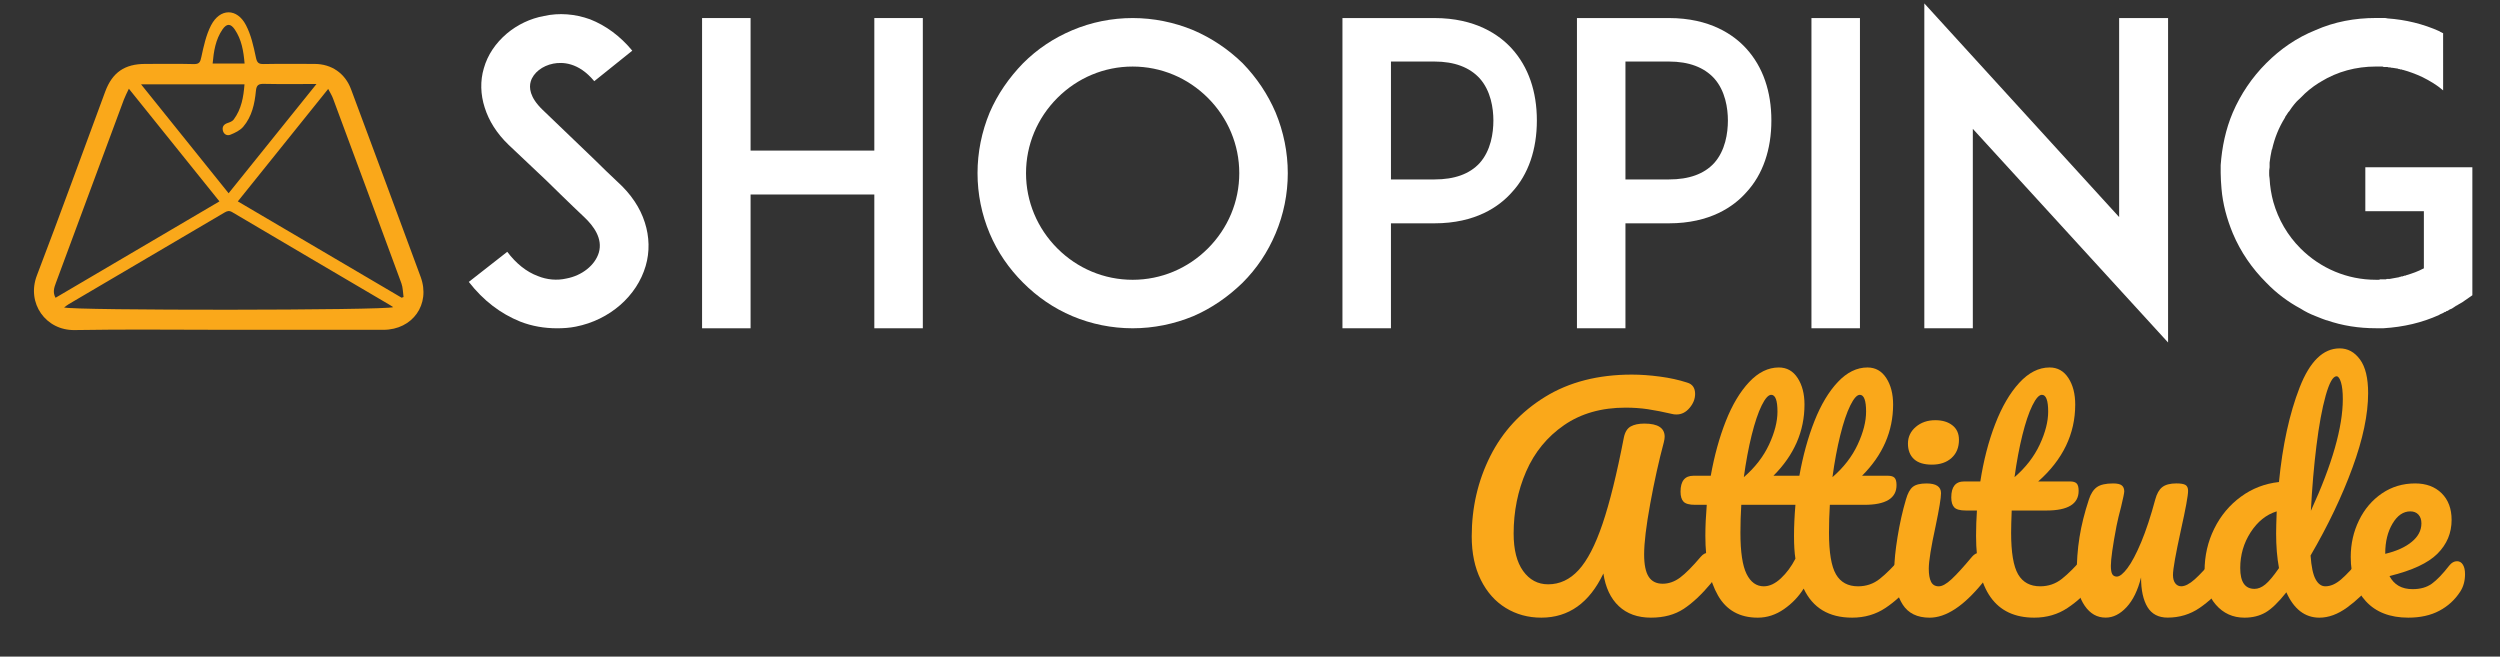 <?xml version="1.0" encoding="utf-8"?>
<!-- Generator: Adobe Illustrator 16.0.0, SVG Export Plug-In . SVG Version: 6.00 Build 0)  -->
<!DOCTYPE svg PUBLIC "-//W3C//DTD SVG 1.1//EN" "http://www.w3.org/Graphics/SVG/1.1/DTD/svg11.dtd">
<svg version="1.1" id="Calque_1" xmlns:x="http://ns.adobe.com/Extensibility/1.0/" xmlns:i="http://ns.adobe.com/AdobeIllustrator/10.0/" xmlns:graph="http://ns.adobe.com/Graphs/1.0/"
	 xmlns="http://www.w3.org/2000/svg" xmlns:xlink="http://www.w3.org/1999/xlink" x="0px" y="0px" width="200px" height="52.528px"
	 viewBox="0 0 200 52.528" enable-background="new 0 0 200 52.528" xml:space="preserve">
<rect x="0" y="0" width="200" height="52.528" fill="#333333" stroke="none"/>
<g>
	<path fill="#FFFFFF" d="M51.653,21.278c-0.703,2.409-2.876,4.316-5.586,4.852c-0.501,0.101-1.003,0.133-1.505,0.133
		c-1.004,0-2.007-0.167-2.944-0.535c-1.572-0.636-2.943-1.672-4.114-3.176l3.077-2.408c0.703,0.936,1.539,1.604,2.441,1.938
		c0.736,0.302,1.539,0.369,2.275,0.202c1.271-0.235,2.308-1.07,2.609-2.075c0.334-1.135-0.435-2.141-1.137-2.81
		c-1.104-1.036-2.91-2.81-3.044-2.943l-3.043-2.876c-0.937-0.903-1.572-1.907-1.907-2.978c-0.335-1.036-0.368-2.141-0.067-3.143
		c0.302-1.07,0.937-2.007,1.84-2.776c0.836-0.703,1.874-1.205,2.977-1.405c1.205-0.267,2.475-0.167,3.68,0.267
		c1.271,0.502,2.408,1.339,3.378,2.509l-3.043,2.442c-1.271-1.539-2.576-1.539-3.278-1.405c-0.869,0.167-1.605,0.735-1.806,1.438
		c-0.133,0.468-0.1,1.237,0.937,2.241l4.147,3.98c0.602,0.603,1.338,1.305,1.873,1.807c1.07,0.969,1.806,2.074,2.174,3.244
		C51.954,18.938,51.987,20.143,51.653,21.278z"/>
	<path fill="#FFFFFF" d="M73.826,26.262h-3.88V15.56h-9.9v10.703h-3.88V1.444h3.88v10.603h9.9V1.444h3.88V26.262z"/>
	<path fill="#FFFFFF" d="M85.794,25.293c-1.503-0.637-2.809-1.539-3.946-2.677c-1.137-1.136-2.04-2.441-2.676-3.946
		c-0.635-1.506-0.97-3.145-0.97-4.816c0-1.673,0.334-3.313,0.97-4.85c0.636-1.473,1.539-2.776,2.676-3.948
		c1.137-1.137,2.442-2.007,3.946-2.643c1.506-0.635,3.146-0.969,4.816-0.969c1.674,0,3.313,0.334,4.851,0.969
		c1.472,0.635,2.776,1.505,3.949,2.643c1.136,1.172,2.007,2.475,2.641,3.948c0.636,1.538,0.972,3.177,0.972,4.85
		c0,1.671-0.336,3.31-0.972,4.816c-0.634,1.505-1.505,2.811-2.641,3.946c-1.173,1.138-2.477,2.041-3.949,2.677
		c-1.537,0.634-3.177,0.969-4.851,0.969C88.939,26.262,87.3,25.927,85.794,25.293z M84.591,7.833
		c-1.605,1.605-2.509,3.746-2.509,6.021c0,2.274,0.903,4.415,2.509,6.021c1.604,1.606,3.746,2.508,6.02,2.508
		c2.274,0,4.416-0.902,6.021-2.508c1.605-1.605,2.51-3.746,2.51-6.021c0-2.275-0.905-4.416-2.51-6.021
		c-1.605-1.604-3.747-2.509-6.021-2.509C88.336,5.323,86.195,6.228,84.591,7.833z"/>
	<path fill="#FFFFFF" d="M110.675,1.444h4.08c3.278,0,5.184,1.337,6.188,2.441c1.337,1.472,2.006,3.445,2.006,5.753
		c0,2.308-0.669,4.314-2.006,5.752c-1.005,1.139-2.91,2.476-6.188,2.476h-3.479v8.395h-3.88V1.444H110.675z M119.471,9.639
		c0-0.97-0.201-2.375-1.104-3.379c-0.802-0.87-2.006-1.337-3.611-1.337h-3.479v9.432h3.479c1.605,0,2.81-0.434,3.611-1.304
		C119.27,12.047,119.471,10.643,119.471,9.639z"/>
	<path fill="#FFFFFF" d="M129.436,1.444h4.079c3.278,0,5.184,1.337,6.188,2.441c1.338,1.472,2.007,3.445,2.007,5.753
		c0,2.308-0.669,4.314-2.007,5.752c-1.005,1.139-2.91,2.476-6.188,2.476h-3.479v8.395h-3.88V1.444H129.436z M138.232,9.639
		c0-0.97-0.203-2.375-1.105-3.379c-0.803-0.87-2.007-1.337-3.612-1.337h-3.479v9.432h3.479c1.605,0,2.81-0.434,3.612-1.304
		C138.029,12.047,138.232,10.643,138.232,9.639z"/>
	<path fill="#FFFFFF" d="M144.916,26.262V1.444h3.88v24.818H144.916z"/>
	<path fill="#FFFFFF" d="M157.826,10.308v15.954h-3.88V0.273l15.585,17.092V1.444h3.915V27.4L157.826,10.308z"/>
	<path fill="#FFFFFF" d="M197.789,16.897v6.723l-0.868,0.603c-0.034,0-0.034,0-0.068,0.032c-0.031,0.033-0.1,0.067-0.134,0.067
		c-0.031,0.034-0.065,0.067-0.101,0.067c-0.033,0.032-0.065,0.066-0.133,0.066c-0.034,0.033-0.066,0.067-0.134,0.1
		c-0.034,0.034-0.065,0.034-0.101,0.068c-0.033,0.032-0.067,0.032-0.099,0.065c-0.069,0.034-0.103,0.034-0.168,0.068
		c-0.034,0.032-0.068,0.032-0.101,0.065c-0.033,0.034-0.102,0.068-0.168,0.068c-0.033,0.033-0.033,0.033-0.067,0.065
		c-0.031,0-0.031,0-0.065,0c-0.035,0.034-0.101,0.067-0.168,0.102c-0.066,0.032-0.168,0.066-0.234,0.101c0,0,0,0-0.033,0.032
		c-1.404,0.637-2.875,0.97-4.449,1.07c0,0,0,0-0.031,0c-0.069,0-0.168,0-0.269,0h-0.034c-0.099,0-0.201,0-0.302,0
		c-1.337,0-2.676-0.2-3.913-0.636c-0.032,0-0.032,0-0.032,0c-0.134-0.032-0.236-0.1-0.369-0.134
		c-0.166-0.065-0.334-0.134-0.501-0.199c-0.437-0.168-0.838-0.368-1.205-0.604c-1.001-0.535-1.938-1.237-2.741-2.074
		c-1.139-1.136-2.041-2.441-2.677-3.946c-0.469-1.137-0.802-2.341-0.904-3.58c-0.031-0.4-0.065-0.835-0.065-1.236
		c0-0.201,0-0.435,0-0.636c0.1-1.438,0.401-2.876,0.97-4.214c0.636-1.473,1.538-2.811,2.677-3.948
		c1.136-1.137,2.439-2.04,3.946-2.643c1.506-0.668,3.145-0.969,4.815-0.969c0.101,0,0.203,0,0.302,0h0.034c0.101,0,0.199,0,0.269,0
		c0.031,0,0.031,0,0.031,0c0.103,0,0.201,0,0.302,0.033c1.438,0.101,2.844,0.435,4.181,1.038c0,0,0,0.032,0.035,0.032
		c0.065,0.034,0.133,0.066,0.199,0.101c0.034,0,0.034,0,0.034,0V7.23c-0.502-0.434-1.07-0.77-1.674-1.07
		c-0.502-0.234-1.037-0.434-1.537-0.569c-0.035,0-0.068,0-0.101-0.033c-0.033,0-0.067,0-0.103,0
		c-0.031-0.033-0.065-0.033-0.133-0.033c0,0-0.031,0-0.066-0.034c-0.133-0.033-0.301-0.033-0.435-0.067c-0.034,0-0.034,0-0.065,0
		c-0.035,0-0.103-0.034-0.134-0.034c-0.034,0-0.034,0-0.069,0c-0.033,0-0.099,0-0.133-0.032c-0.035,0-0.066,0-0.101,0
		c-0.067,0-0.134,0-0.201,0c-0.031,0-0.065-0.035-0.101-0.035c-0.033,0-0.065,0-0.099,0c-0.034,0-0.101,0-0.135,0
		c-0.033,0-0.068,0-0.068,0c-0.065,0-0.164,0-0.233,0c-1.571,0-3.076,0.403-4.381,1.205c-0.034,0.033-0.1,0.067-0.168,0.1
		c-0.535,0.334-1.035,0.737-1.472,1.204c-0.134,0.133-0.302,0.267-0.435,0.435c0,0,0,0.033-0.031,0.033
		c-0.168,0.201-0.303,0.402-0.437,0.602c-0.033,0.033-0.067,0.067-0.067,0.067c-0.066,0.101-0.134,0.2-0.199,0.301
		c-0.035,0.033-0.069,0.1-0.069,0.134c-0.501,0.803-0.834,1.639-1.036,2.542c-0.033,0.034-0.033,0.034-0.033,0.067
		c-0.065,0.335-0.135,0.669-0.166,1.002c0,0.135,0,0.269,0,0.369c-0.034,0.168-0.034,0.301-0.034,0.469c0,0.134,0,0.267,0.034,0.434
		c0.031,0.635,0.134,1.271,0.3,1.873c0.4,1.405,1.138,2.677,2.174,3.714c1.605,1.606,3.746,2.508,6.021,2.508
		c0.069,0,0.168,0,0.233,0c0.035,0,0.068,0,0.103-0.035c0.031,0,0.101,0,0.134,0c0.032,0,0.065,0,0.101,0c0.034,0,0.065,0,0.1,0
		c0.068,0,0.1,0,0.167,0c0-0.032,0.034-0.032,0.065-0.032c0.035,0,0.103,0,0.135,0c0.033,0,0.033,0,0.068,0
		c0.233-0.033,0.5-0.101,0.734-0.133c0.034,0,0.034,0,0.067-0.034c0.034,0,0.101,0,0.135-0.034c0.033,0,0.065,0,0.099,0
		c0.035-0.034,0.069-0.034,0.101-0.034c0.034-0.033,0.103-0.033,0.134-0.033c0.034,0,0.067-0.032,0.067-0.032
		c0.468-0.134,0.937-0.302,1.372-0.535c0,0,0,0,0.032,0v-4.583h-4.684v-3.513h8.563V16.897z"/>
</g>
<g>
	<path fill="#FAA81A" d="M120.461,48.636c-0.842-0.516-1.508-1.265-1.994-2.245c-0.487-0.98-0.729-2.138-0.729-3.477
		c0-2.31,0.493-4.447,1.481-6.417c0.988-1.968,2.447-3.548,4.377-4.741c1.931-1.192,4.247-1.788,6.954-1.788
		c0.697,0,1.447,0.053,2.245,0.159s1.522,0.266,2.175,0.479c0.427,0.121,0.639,0.425,0.639,0.911c0,0.395-0.147,0.767-0.443,1.117
		c-0.297,0.349-0.642,0.523-1.037,0.523c-0.121,0-0.213-0.007-0.274-0.022c-0.79-0.183-1.467-0.315-2.029-0.399
		c-0.561-0.083-1.155-0.125-1.777-0.125c-1.93,0-3.571,0.467-4.924,1.402c-1.353,0.935-2.363,2.168-3.032,3.704
		c-0.668,1.534-1.002,3.191-1.002,4.97c0,1.291,0.254,2.29,0.762,2.996c0.511,0.707,1.177,1.062,1.996,1.062
		c0.927,0,1.74-0.38,2.439-1.14c0.698-0.76,1.337-1.991,1.914-3.693c0.578-1.703,1.147-4.013,1.711-6.93
		c0.091-0.427,0.273-0.714,0.547-0.867c0.272-0.151,0.638-0.228,1.093-0.228c1.079,0,1.62,0.35,1.62,1.05
		c0,0.121-0.023,0.272-0.069,0.454c-0.395,1.475-0.756,3.105-1.083,4.891c-0.326,1.786-0.49,3.142-0.49,4.068
		c0,0.822,0.122,1.418,0.365,1.79c0.243,0.373,0.615,0.558,1.118,0.558c0.484,0,0.948-0.162,1.39-0.489
		c0.44-0.327,0.995-0.885,1.664-1.675c0.182-0.214,0.388-0.319,0.615-0.319c0.196,0,0.354,0.091,0.467,0.272
		c0.114,0.183,0.171,0.435,0.171,0.753c0,0.593-0.144,1.064-0.433,1.413c-0.745,0.896-1.474,1.582-2.188,2.053
		s-1.588,0.706-2.622,0.706c-1.063,0-1.923-0.308-2.575-0.923c-0.654-0.616-1.063-1.485-1.231-2.61
		c-1.124,2.356-2.78,3.533-4.968,3.533C122.25,49.413,121.305,49.153,120.461,48.636z"/>
	<path fill="#FAA81A" d="M153.242,44.488c0.114,0.183,0.171,0.435,0.171,0.753c0,0.608-0.145,1.079-0.434,1.413
		c-0.653,0.806-1.368,1.467-2.142,1.982c-0.776,0.517-1.664,0.776-2.668,0.776c-1.855,0-3.146-0.776-3.875-2.326
		c-0.396,0.639-0.92,1.187-1.572,1.642c-0.655,0.456-1.354,0.685-2.099,0.685c-1.443,0-2.503-0.589-3.18-1.768
		c-0.676-1.178-1.014-2.77-1.014-4.775c0-0.744,0.037-1.572,0.112-2.484h-0.935c-0.455,0-0.763-0.084-0.923-0.251
		c-0.159-0.168-0.24-0.433-0.24-0.798c0-0.851,0.343-1.277,1.027-1.277h1.391c0.289-1.609,0.69-3.069,1.207-4.376
		c0.517-1.308,1.141-2.349,1.869-3.123c0.73-0.775,1.52-1.163,2.371-1.163c0.639,0,1.14,0.282,1.505,0.845
		c0.365,0.562,0.547,1.269,0.547,2.119c0,2.142-0.828,4.042-2.484,5.698h2.075c0.288-1.609,0.69-3.069,1.207-4.376
		c0.518-1.308,1.141-2.349,1.869-3.123c0.73-0.775,1.52-1.163,2.372-1.163c0.639,0,1.139,0.282,1.504,0.845
		c0.365,0.562,0.547,1.269,0.547,2.119c0,2.142-0.828,4.042-2.484,5.698h2.074c0.242,0,0.418,0.054,0.523,0.16
		c0.107,0.107,0.16,0.305,0.16,0.593c0,1.049-0.858,1.573-2.575,1.573h-2.759c-0.045,0.729-0.068,1.475-0.068,2.234
		c0,1.58,0.187,2.689,0.559,3.328c0.372,0.638,0.961,0.957,1.767,0.957c0.653,0,1.231-0.197,1.732-0.593
		c0.502-0.395,1.094-0.987,1.779-1.777c0.182-0.214,0.387-0.319,0.614-0.319C152.972,44.215,153.128,44.306,153.242,44.488z
		 M142.471,46.266c0.455-0.425,0.844-0.949,1.163-1.572c-0.076-0.472-0.113-1.079-0.113-1.824c0-0.744,0.037-1.572,0.113-2.484
		h-4.331c-0.046,0.729-0.069,1.475-0.069,2.234c0,1.535,0.164,2.632,0.49,3.293c0.327,0.661,0.787,0.992,1.379,0.992
		C141.56,46.905,142.015,46.692,142.471,46.266z M140.932,32.441c-0.281,0.57-0.546,1.36-0.798,2.37
		c-0.251,1.012-0.46,2.132-0.627,3.362c0.897-0.774,1.569-1.645,2.019-2.61c0.447-0.964,0.672-1.842,0.672-2.633
		c0-0.896-0.167-1.344-0.502-1.344C141.468,31.586,141.213,31.871,140.932,32.441z M148.021,32.441
		c-0.281,0.57-0.547,1.36-0.798,2.37c-0.251,1.012-0.46,2.132-0.627,3.362c0.897-0.774,1.569-1.645,2.018-2.61
		c0.448-0.964,0.673-1.842,0.673-2.633c0-0.896-0.167-1.344-0.502-1.344C148.557,31.586,148.303,31.871,148.021,32.441z"/>
	<path fill="#FAA81A" d="M152.215,48.364c-0.448-0.699-0.672-1.626-0.672-2.781c0-0.684,0.087-1.562,0.262-2.633
		c0.174-1.072,0.398-2.071,0.672-2.997c0.138-0.487,0.319-0.821,0.548-1.004s0.593-0.273,1.095-0.273
		c0.774,0,1.162,0.259,1.162,0.774c0,0.381-0.144,1.263-0.434,2.646c-0.364,1.672-0.546,2.804-0.546,3.396
		c0,0.457,0.06,0.807,0.182,1.049c0.121,0.243,0.326,0.365,0.616,0.365c0.273,0,0.615-0.189,1.025-0.569
		c0.409-0.381,0.957-0.98,1.64-1.801c0.184-0.214,0.389-0.319,0.616-0.319c0.198,0,0.354,0.091,0.469,0.272
		c0.112,0.183,0.17,0.435,0.17,0.753c0,0.608-0.145,1.079-0.433,1.413c-1.505,1.839-2.911,2.759-4.218,2.759
		C153.382,49.413,152.663,49.063,152.215,48.364z M153.115,36.726c-0.319-0.296-0.479-0.709-0.479-1.242
		c0-0.532,0.21-0.976,0.628-1.333c0.418-0.356,0.938-0.535,1.562-0.535c0.562,0,1.019,0.135,1.367,0.41
		c0.351,0.273,0.524,0.66,0.524,1.161c0,0.608-0.197,1.09-0.592,1.449c-0.396,0.357-0.92,0.535-1.573,0.535
		C153.913,37.171,153.434,37.022,153.115,36.726z"/>
	<path fill="#FAA81A" d="M167.809,44.488c0.113,0.183,0.17,0.435,0.17,0.753c0,0.608-0.146,1.079-0.433,1.413
		c-0.653,0.806-1.367,1.467-2.143,1.982c-0.775,0.517-1.665,0.776-2.667,0.776c-3.1,0-4.651-2.181-4.651-6.543
		c0-0.669,0.023-1.345,0.069-2.028h-0.889c-0.456,0-0.764-0.084-0.923-0.25c-0.161-0.168-0.24-0.436-0.24-0.798
		c0-0.853,0.342-1.277,1.026-1.277h1.298c0.259-1.671,0.653-3.199,1.186-4.582s1.174-2.485,1.927-3.306
		c0.752-0.819,1.563-1.231,2.429-1.231c0.638,0,1.139,0.282,1.504,0.845c0.365,0.562,0.546,1.269,0.546,2.119
		c0,2.356-0.987,4.407-2.962,6.155h2.552c0.243,0,0.419,0.053,0.524,0.159c0.106,0.106,0.159,0.304,0.159,0.594
		c0,1.049-0.858,1.572-2.574,1.572h-2.781c-0.03,0.76-0.046,1.353-0.046,1.778c0,1.58,0.186,2.689,0.56,3.328
		c0.371,0.638,0.96,0.957,1.766,0.957c0.652,0,1.23-0.197,1.732-0.593c0.502-0.395,1.094-0.987,1.777-1.777
		c0.183-0.214,0.389-0.319,0.616-0.319C167.538,44.215,167.694,44.306,167.809,44.488z M162.588,32.441
		c-0.282,0.57-0.547,1.36-0.798,2.37c-0.251,1.012-0.46,2.132-0.628,3.362c0.898-0.774,1.569-1.645,2.019-2.61
		c0.448-0.964,0.673-1.842,0.673-2.633c0-0.896-0.168-1.344-0.502-1.344C163.123,31.586,162.869,31.871,162.588,32.441z"/>
	<path fill="#FAA81A" d="M166.781,48.466c-0.433-0.63-0.649-1.417-0.649-2.359c0-1.14,0.075-2.186,0.229-3.135
		c0.151-0.95,0.401-1.956,0.753-3.02c0.15-0.457,0.362-0.784,0.637-0.981c0.274-0.196,0.707-0.296,1.3-0.296
		c0.333,0,0.565,0.053,0.695,0.159c0.129,0.106,0.194,0.267,0.194,0.479c0,0.122-0.084,0.532-0.252,1.23
		c-0.151,0.563-0.273,1.072-0.365,1.527c-0.304,1.596-0.454,2.66-0.454,3.191c0,0.319,0.038,0.544,0.113,0.674
		c0.076,0.129,0.198,0.192,0.364,0.192c0.229,0,0.514-0.229,0.855-0.683c0.342-0.457,0.707-1.149,1.095-2.075
		c0.386-0.927,0.763-2.066,1.127-3.419c0.122-0.457,0.308-0.784,0.56-0.981c0.25-0.196,0.626-0.296,1.128-0.296
		c0.35,0,0.594,0.042,0.729,0.125c0.138,0.084,0.206,0.24,0.206,0.469c0,0.379-0.19,1.42-0.569,3.121
		c-0.427,1.947-0.639,3.146-0.639,3.603c0,0.289,0.061,0.513,0.182,0.672c0.122,0.159,0.281,0.24,0.479,0.24
		c0.304,0,0.664-0.187,1.082-0.558c0.419-0.373,0.977-0.977,1.677-1.813c0.182-0.214,0.387-0.319,0.615-0.319
		c0.196,0,0.353,0.091,0.467,0.272c0.114,0.183,0.17,0.435,0.17,0.753c0,0.608-0.143,1.079-0.433,1.413
		c-0.652,0.806-1.355,1.467-2.107,1.982c-0.754,0.517-1.608,0.776-2.564,0.776c-0.729,0-1.266-0.281-1.608-0.844
		c-0.341-0.563-0.513-1.353-0.513-2.371c-0.258,1.034-0.646,1.828-1.163,2.383c-0.516,0.555-1.07,0.832-1.663,0.832
		C167.773,49.413,167.215,49.097,166.781,48.466z"/>
	<path fill="#FAA81A" d="M190.079,44.488c0.114,0.183,0.171,0.435,0.171,0.753c0,0.608-0.145,1.079-0.433,1.413
		c-0.624,0.76-1.308,1.409-2.052,1.949c-0.745,0.539-1.481,0.81-2.212,0.81c-1.155,0-2.037-0.676-2.644-2.028
		c-0.639,0.805-1.197,1.344-1.677,1.617c-0.478,0.273-1.036,0.411-1.674,0.411c-0.928,0-1.691-0.346-2.292-1.037
		c-0.6-0.691-0.9-1.593-0.9-2.702c0-1.214,0.259-2.344,0.775-3.385s1.227-1.893,2.132-2.553c0.904-0.662,1.918-1.052,3.044-1.174
		c0.287-2.948,0.839-5.467,1.651-7.557c0.813-2.09,1.882-3.135,3.204-3.135c0.652,0,1.196,0.296,1.629,0.89
		c0.433,0.592,0.649,1.487,0.649,2.688c0,1.703-0.418,3.692-1.254,5.972c-0.835,2.281-1.953,4.621-3.351,7.022
		c0.062,0.882,0.193,1.512,0.399,1.893c0.204,0.38,0.466,0.569,0.786,0.569c0.41,0,0.827-0.183,1.253-0.547
		c0.426-0.365,0.996-0.973,1.711-1.823c0.182-0.214,0.388-0.319,0.614-0.319C189.809,44.215,189.966,44.306,190.079,44.488z
		 M181.223,46.756c0.289-0.235,0.654-0.672,1.096-1.31c-0.153-0.822-0.229-1.741-0.229-2.759c0-0.365,0.015-0.958,0.046-1.778
		c-0.837,0.259-1.531,0.817-2.086,1.675c-0.555,0.86-0.831,1.813-0.831,2.862c0,1.109,0.379,1.663,1.14,1.663
		C180.646,47.11,180.935,46.992,181.223,46.756z M186.056,31.642c-0.288,1.026-0.535,2.368-0.741,4.023
		c-0.204,1.657-0.353,3.39-0.444,5.198c1.702-3.708,2.554-6.687,2.554-8.936c0-0.577-0.05-1.026-0.148-1.346
		s-0.217-0.479-0.354-0.479C186.633,30.104,186.345,30.618,186.056,31.642z"/>
	<path fill="#FAA81A" d="M197.031,45.173c0.114,0.182,0.172,0.433,0.172,0.751c0,0.548-0.129,1.018-0.389,1.413
		c-0.426,0.655-0.984,1.163-1.675,1.528c-0.692,0.365-1.515,0.547-2.474,0.547c-1.459,0-2.591-0.437-3.396-1.312
		c-0.807-0.873-1.21-2.055-1.21-3.544c0-1.049,0.221-2.025,0.662-2.93c0.44-0.904,1.053-1.622,1.835-2.154s1.669-0.798,2.656-0.798
		c0.882,0,1.588,0.263,2.12,0.787c0.53,0.523,0.797,1.234,0.797,2.13c0,1.049-0.376,1.95-1.129,2.702
		c-0.751,0.753-2.032,1.35-3.841,1.79c0.365,0.698,0.98,1.049,1.847,1.049c0.624,0,1.136-0.145,1.54-0.435
		c0.401-0.288,0.869-0.774,1.401-1.458c0.182-0.227,0.387-0.342,0.615-0.342C196.762,44.899,196.918,44.99,197.031,45.173z
		 M191.401,41.89c-0.387,0.653-0.582,1.443-0.582,2.37v0.046c0.896-0.212,1.604-0.532,2.121-0.958
		c0.517-0.425,0.773-0.918,0.773-1.481c0-0.288-0.078-0.521-0.237-0.696c-0.159-0.174-0.377-0.261-0.649-0.261
		C192.264,40.91,191.789,41.236,191.401,41.89z"/>
</g>
<path fill-rule="evenodd" clip-rule="evenodd" fill="#FAA81A" d="M18.277,26.386c-4.1,0-8.2-0.052-12.3,0.019
	c-2.308,0.043-3.876-2.146-3.026-4.369c1.868-4.885,3.646-9.803,5.466-14.707c0.57-1.537,1.561-2.215,3.197-2.215
	c1.294,0,2.59-0.021,3.883,0.012c0.458,0.012,0.525-0.164,0.612-0.571c0.186-0.858,0.376-1.75,0.771-2.521
	c0.715-1.39,2.081-1.4,2.798-0.021c0.408,0.782,0.606,1.688,0.79,2.563c0.09,0.432,0.206,0.557,0.635,0.547
	c1.357-0.027,2.715-0.011,4.069-0.009c1.349,0.004,2.434,0.747,2.909,2.021c1.864,5.004,3.726,10.006,5.571,15.014
	c0.809,2.195-0.638,4.232-2.98,4.237C26.541,26.389,22.408,26.386,18.277,26.386z M31.456,24.571
	c-0.124-0.081-0.201-0.134-0.28-0.18c-4.199-2.47-8.403-4.938-12.598-7.418c-0.251-0.15-0.416-0.088-0.629,0.037
	c-4.146,2.441-8.294,4.877-12.441,7.317c-0.124,0.073-0.238,0.167-0.38,0.267C5.681,24.853,30.964,24.835,31.456,24.571z
	 M10.309,7.098c-0.161,0.349-0.3,0.605-0.401,0.876c-0.977,2.624-1.949,5.25-2.923,7.876c-0.838,2.26-1.676,4.52-2.513,6.781
	c-0.142,0.379-0.27,0.761-0.028,1.191c4.368-2.57,8.722-5.132,13.112-7.711C15.131,13.094,12.75,10.137,10.309,7.098z M26.255,7.115
	c-2.441,3.038-4.825,6.002-7.229,8.996c4.415,2.594,8.757,5.15,13.105,7.707c0.051-0.021,0.101-0.037,0.153-0.057
	c-0.055-0.365-0.047-0.756-0.172-1.096c-1.813-4.937-3.645-9.866-5.475-14.798C26.55,7.629,26.407,7.413,26.255,7.115z M25.319,6.72
	c-1.487,0-2.839,0.018-4.189-0.01c-0.443-0.01-0.612,0.085-0.658,0.569c-0.097,1.028-0.322,2.05-1.013,2.861
	c-0.253,0.297-0.663,0.491-1.037,0.641c-0.262,0.105-0.538-0.041-0.598-0.364c-0.058-0.31,0.108-0.486,0.405-0.583
	c0.169-0.055,0.369-0.136,0.467-0.271c0.616-0.828,0.787-1.793,0.863-2.817c-2.764,0-5.464,0-8.274,0
	c2.362,2.938,4.667,5.81,7.004,8.714C20.626,12.558,22.928,9.694,25.319,6.72z M17.011,5.08c0.891,0,1.703,0,2.556,0
	c-0.083-0.989-0.238-1.917-0.788-2.726c-0.331-0.485-0.646-0.485-0.979,0C17.247,3.161,17.099,4.091,17.011,5.08z"/>
</svg>

